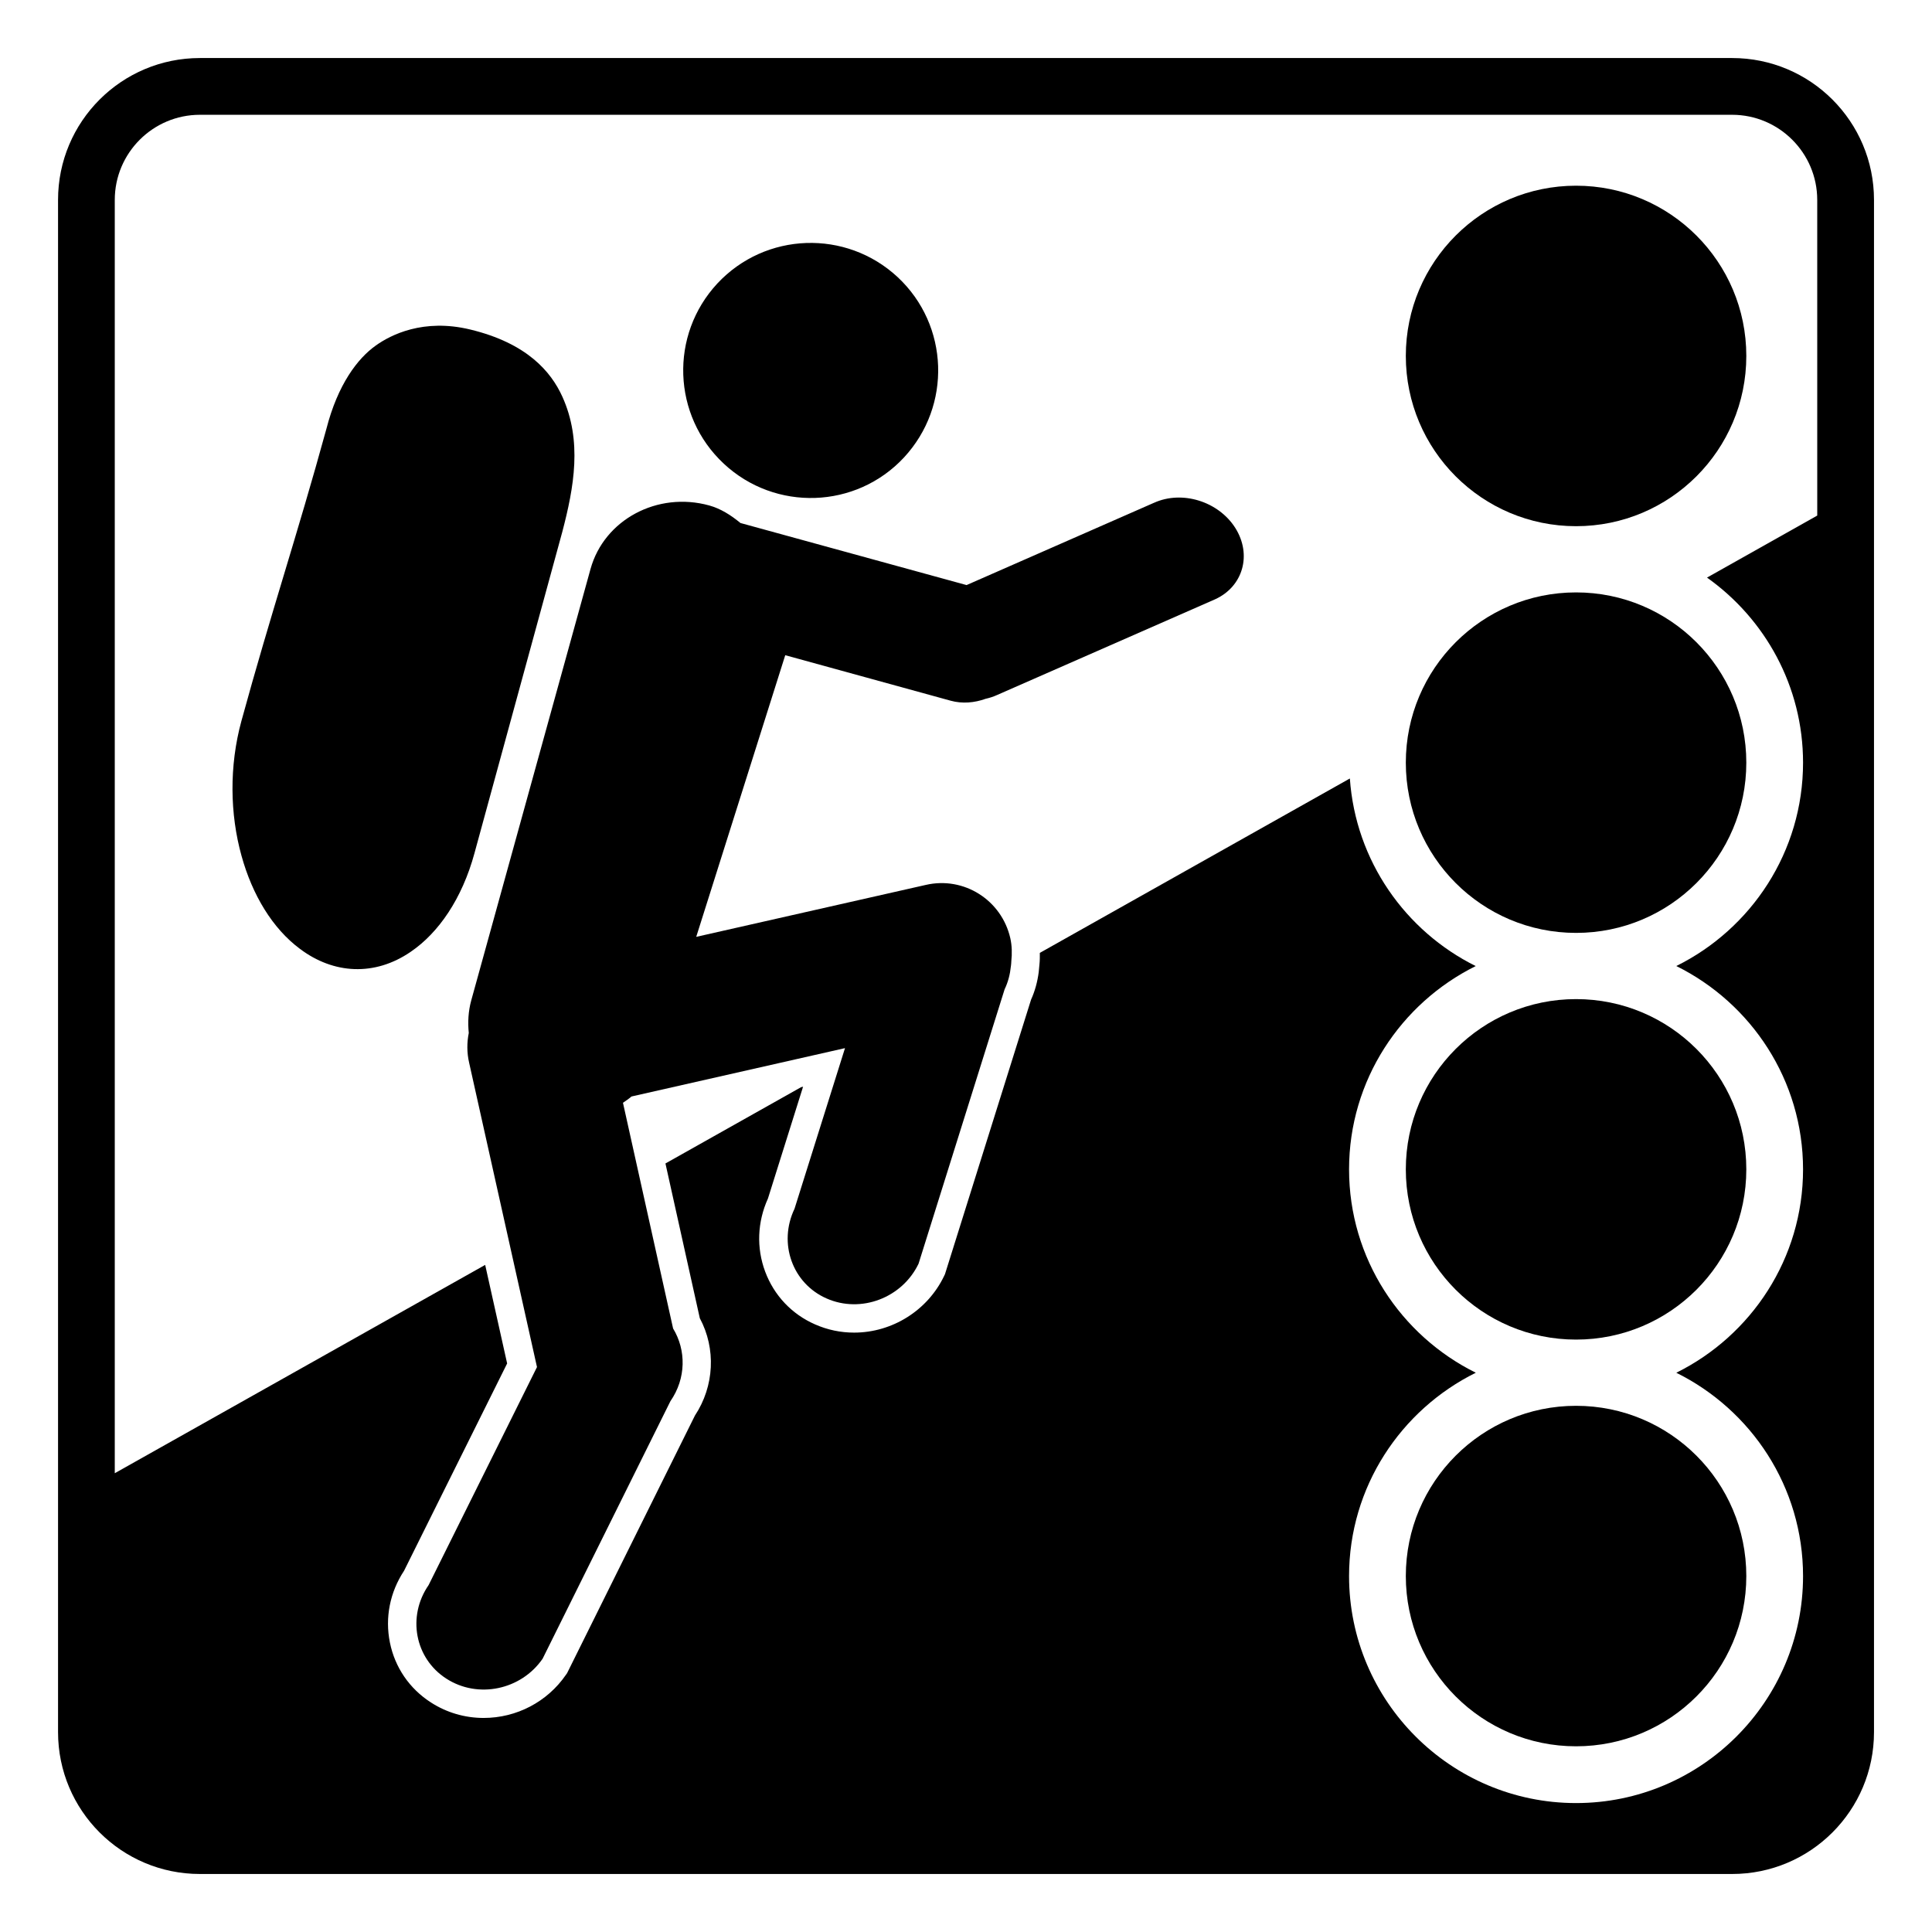 <?xml version="1.0" encoding="UTF-8"?>
<!-- Uploaded to: ICON Repo, www.iconrepo.com, Generator: ICON Repo Mixer Tools -->
<svg fill="#000000" width="800px" height="800px" version="1.1" viewBox="144 144 512 512" xmlns="http://www.w3.org/2000/svg">
 <g>
  <path d="m383.55 265.25c12.707-13.68 12-35.055-1.66-47.809-13.68-12.715-35.043-11.965-47.777 1.676-12.707 13.672-11.957 35.027 1.699 47.766 13.629 12.719 35.027 12.02 47.738-1.633z"/>
  <path d="m449.83 277.24-49.68 21.812-59.93-16.453c-2.551-2.121-5.293-3.82-8.242-4.641-13.73-3.805-27.859 3.762-31.484 16.828l-31.613 114.34c-0.789 2.887-0.934 5.797-0.652 8.617-0.504 2.543-0.527 5.219 0.098 7.902l17.98 80.641-28.719 57.773c-5.746 8.324-3.641 19.445 4.691 24.793 8.355 5.406 19.793 3.023 25.516-5.269l33.867-68.246c4.203-6.055 4.195-13.551 0.715-19.273l-13.285-59.816c0.781-0.527 1.551-1.055 2.262-1.668l56.578-12.812-13.379 42.574c-4.367 9.121-0.57 19.785 8.496 23.762 9.098 4.023 20.039-0.137 24.379-9.211l22.801-72.707c0.953-1.984 1.453-4.039 1.66-6.09 0.016-0.047 0.016-0.09 0.023-0.137 0.047-0.422 0.09-0.82 0.098-1.234 0.211-2 0.188-4.047-0.27-6.106-2.309-10.098-12.293-16.445-22.41-14.105l-60.824 13.762 23.59-74.641 43.855 12.062c3.055 0.836 6.269 0.562 9.258-0.512 1.008-0.227 2-0.543 2.949-0.969l57.879-25.41c7.383-3.367 9.805-11.82 5.316-18.918-4.477-7.043-14.109-10.008-21.523-6.644z"/>
  <path d="m269.73 370.14c7.781-28.426 15.52-56.727 23.273-85.145 3.137-11.91 5.332-24.16 0.031-35.867-3-6.625-9.363-14.176-24.445-17.812-12.414-2.984-21.023 1.422-24.973 4.234-4.844 3.422-10.098 10.34-13.113 22.086-7.769 28.32-14.77 49.074-22.527 77.438-3.269 11.973-3.039 24.672 0.016 35.688 2.879 10.422 8.227 19.297 15.504 24.703 8.895 6.684 19.785 7.34 29.371 0.754 7.41-5.051 13.605-14.113 16.863-26.078z"/>
  <path d="m606.79 238.33c0 24.918-20.199 45.117-45.117 45.117s-45.117-20.199-45.117-45.117 20.199-45.117 45.117-45.117 45.117 20.199 45.117 45.117"/>
  <path d="m606.79 561.67c0 24.918-20.199 45.117-45.117 45.117s-45.117-20.199-45.117-45.117 20.199-45.117 45.117-45.117 45.117 20.199 45.117 45.117"/>
  <path d="m606.79 346.11c0 24.918-20.199 45.117-45.117 45.117s-45.117-20.199-45.117-45.117 20.199-45.117 45.117-45.117 45.117 20.199 45.117 45.117"/>
  <path d="m603.03 159.38h-406.05c-20.77 0-37.598 16.828-37.598 37.598v406.05c0 20.77 16.828 37.598 37.598 37.598h406.05c20.77 0 37.598-16.828 37.598-37.598v-406.05c0-20.77-16.828-37.598-37.598-37.598zm22.559 121.25-29.215 16.438c15.371 10.906 25.453 28.809 25.453 49.043 0 23.625-13.723 44.059-33.59 53.895 19.867 9.84 33.59 30.266 33.59 53.891s-13.723 44.051-33.59 53.895c19.867 9.836 33.59 30.258 33.59 53.883 0 33.168-26.988 60.156-60.156 60.156s-60.156-26.988-60.156-60.156c0-23.625 13.723-44.051 33.59-53.887-19.867-9.84-33.59-30.266-33.59-53.891 0-23.617 13.715-44.035 33.566-53.879-18.641-9.258-31.836-27.891-33.355-49.711l-82.16 46.215c0 0.992 0.016 1.969-0.098 3.016 0-0.008-0.195 2.055-0.195 2.055-0.332 2.602-1.008 5.062-2.031 7.324l-22.812 72.742-0.227 0.48c-4.363 9.121-13.73 15.016-23.859 15.016-3.602 0-7.074-0.738-10.348-2.18-6.172-2.699-10.875-7.684-13.227-14.008-2.34-6.293-2.066-13.145 0.746-19.348l9.309-29.629-0.527 0.121-35.945 20.219 9.105 41.004c4.332 8.074 3.859 18.008-1.293 25.801l-33.883 68.277-0.305 0.43c-4.926 7.16-13.078 11.43-21.805 11.43-4.992 0-9.828-1.422-13.973-4.106-5.676-3.641-9.551-9.293-10.875-15.91-1.324-6.578 0.008-13.301 3.754-18.98l27.32-54.945-5.82-26.121-98.16 55.207v-337.44c0-12.438 10.121-22.559 22.559-22.559h406.05c12.438 0 22.559 10.121 22.559 22.559z"/>
  <path d="m606.79 453.89c0 24.918-20.199 45.117-45.117 45.117s-45.117-20.199-45.117-45.117 20.199-45.117 45.117-45.117 45.117 20.199 45.117 45.117"/>
 </g>
</svg>